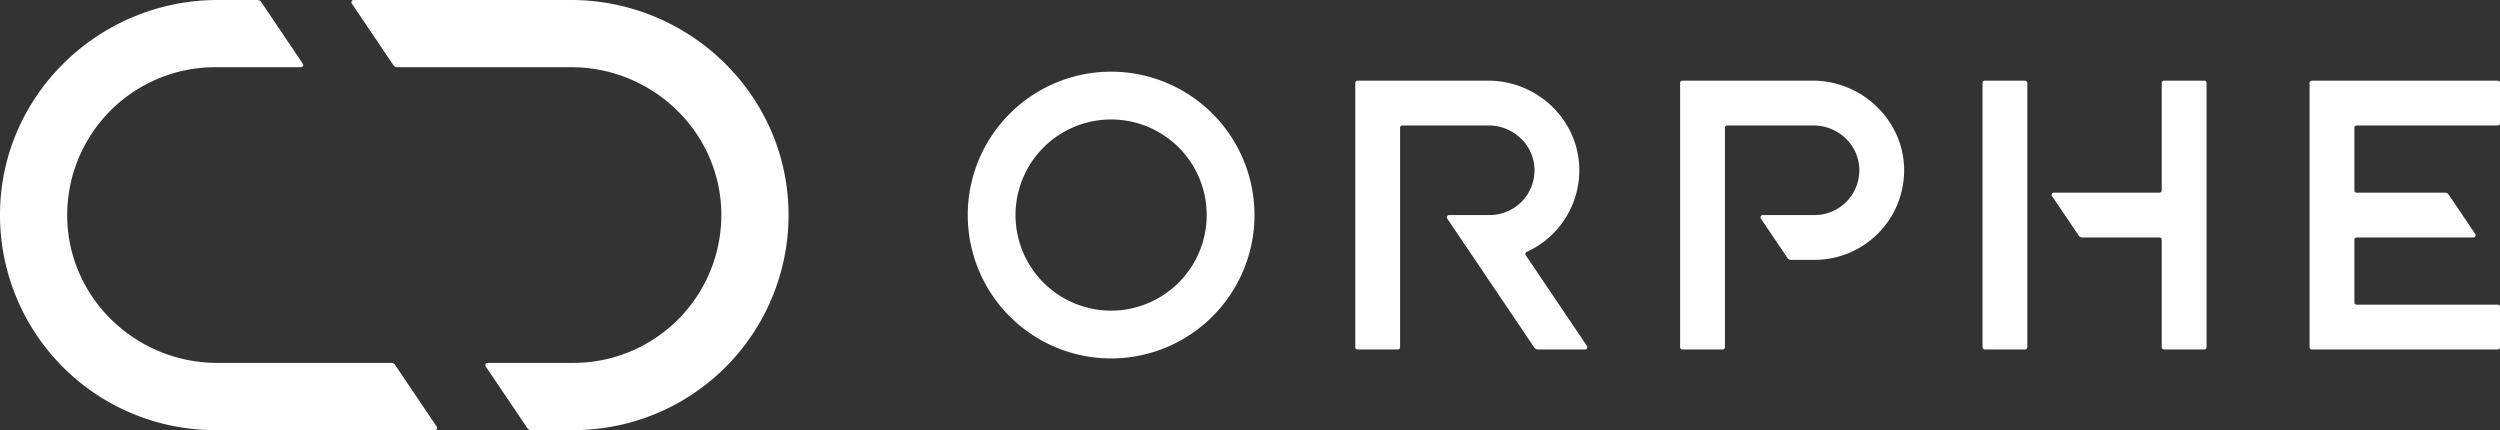<svg id="レイヤー_1" data-name="レイヤー 1" xmlns="http://www.w3.org/2000/svg" viewBox="0 0 1116 192"><rect x="0" y="0" width="1116" height="192" fill="#333333" stroke="none"/><defs><style>.cls-1{fill:#fff;}</style></defs><path class="cls-1" d="M174.7,162H97c-36.22,0-66.44-28.76-67-65A66.07,66.07,0,0,1,96,30h38.35a1,1,0,0,0,.83-1.56L116.59.88A2,2,0,0,0,114.94,0H97.21C44.27,0,.39,42.34,0,95.27A96,96,0,0,0,96,192h98.12a1,1,0,0,0,.83-1.56l-18.59-27.56A2,2,0,0,0,174.7,162Z"/><path class="cls-1" d="M254.79,0H157.88a1,1,0,0,0-.83,1.56l18.59,27.56a2,2,0,0,0,1.66.88H255c36.22,0,66.44,28.76,67,65a66.07,66.07,0,0,1-66,67H217.65a1,1,0,0,0-.83,1.56l18.59,27.56a2,2,0,0,0,1.65.88H256a96,96,0,0,0,96-96.73C351.61,42.34,307.73,0,254.79,0Z"/><path class="cls-1" d="M496,32a64,64,0,1,0,64,64A64,64,0,0,0,496,32Zm0,106.67A42.67,42.67,0,1,1,538.67,96,42.72,42.72,0,0,1,496,138.67Z"/><path class="cls-1" d="M681.08,113.91a1,1,0,0,1,.43-1.47A40,40,0,0,0,705,75.36C704.65,53.4,686.24,36,664.28,36H606a1,1,0,0,0-1,1V155a1,1,0,0,0,1,1h18a1,1,0,0,0,1-1V57a1,1,0,0,1,1-1h38.52c10.84,0,20.08,8.43,20.47,19.27A20,20,0,0,1,665,96H646.88a1,1,0,0,0-.83,1.56l38.83,57.56a2,2,0,0,0,1.65.88h21.06a1,1,0,0,0,.83-1.56Z"/><path class="cls-1" d="M809.21,36H751a1,1,0,0,0-1,1V155a1,1,0,0,0,1,1h18a1,1,0,0,0,1-1V57a1,1,0,0,1,1-1h38.52c10.84,0,20.08,8.43,20.47,19.27A20,20,0,0,1,810,96H786.88a1,1,0,0,0-.83,1.56l11.85,17.56a2,2,0,0,0,1.65.88H810a40,40,0,0,0,40-39.22C850.42,54.36,831.64,36,809.21,36Z"/><path class="cls-1" d="M1052,56h63a1,1,0,0,0,1-1V37a1,1,0,0,0-1-1h-83a1,1,0,0,0-1,1V155a1,1,0,0,0,1,1h83a1,1,0,0,0,1-1V137a1,1,0,0,0-1-1h-63a1,1,0,0,1-1-1V107a1,1,0,0,1,1-1h52.12a1,1,0,0,0,.83-1.56L1093.1,86.88a2,2,0,0,0-1.65-.88H1052a1,1,0,0,1-1-1V57A1,1,0,0,1,1052,56Z"/><rect class="cls-1" x="885" y="36" width="20" height="120" rx="1"/><path class="cls-1" d="M984,36H966a1,1,0,0,0-1,1V85a1,1,0,0,1-1,1H916.88a1,1,0,0,0-.83,1.56l11.85,17.56a2,2,0,0,0,1.65.88H964a1,1,0,0,1,1,1v48a1,1,0,0,0,1,1h18a1,1,0,0,0,1-1V37A1,1,0,0,0,984,36Z"/></svg>